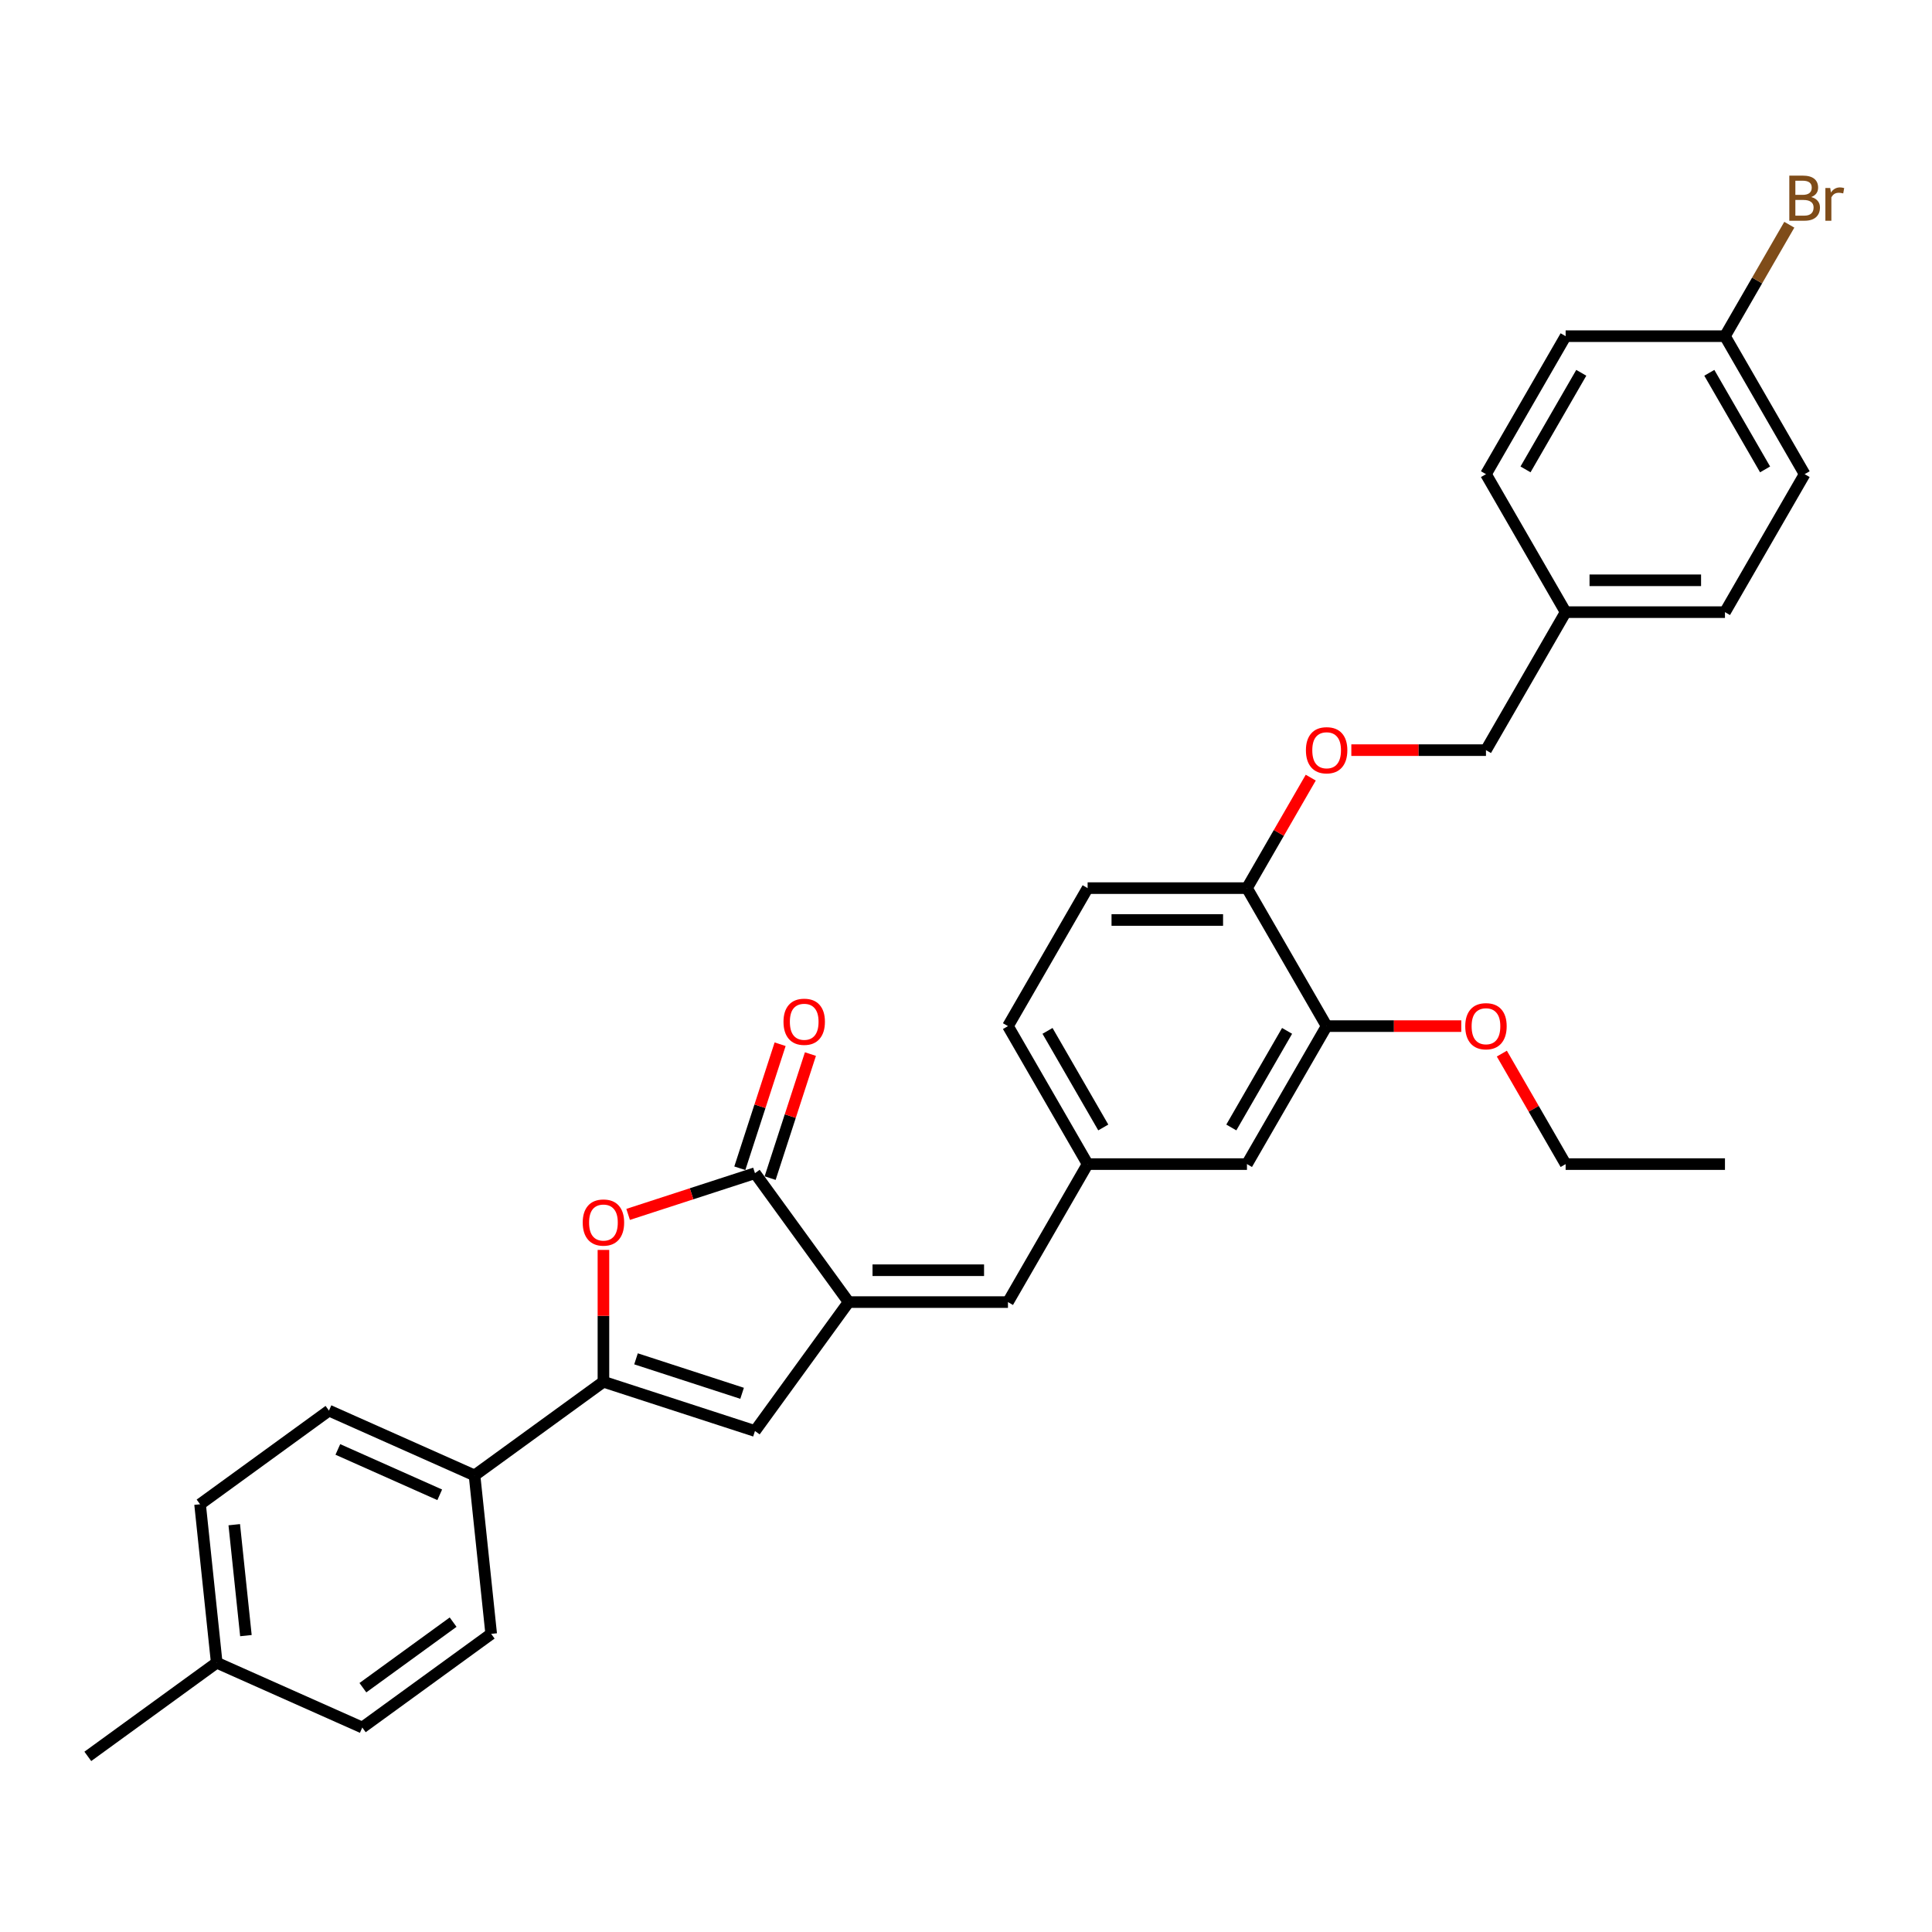 <?xml version='1.0' encoding='iso-8859-1'?>
<svg version='1.1' baseProfile='full'
              xmlns='http://www.w3.org/2000/svg'
                      xmlns:rdkit='http://www.rdkit.org/xml'
                      xmlns:xlink='http://www.w3.org/1999/xlink'
                  xml:space='preserve'
width='1000px' height='1000px' viewBox='0 0 1000 1000'>
<!-- END OF HEADER -->
<rect style='opacity:1.0;fill:#FFFFFF;stroke:none' width='1000' height='1000' x='0' y='0'> </rect>
<path class='bond-1' d='M 439.248,673.959 L 390.772,607.239' style='fill:none;fill-rule:evenodd;stroke:#000000;stroke-width:6px;stroke-linecap:butt;stroke-linejoin:miter;stroke-opacity:1' />
<path class='bond-3' d='M 439.248,673.959 L 390.772,740.68' style='fill:none;fill-rule:evenodd;stroke:#000000;stroke-width:6px;stroke-linecap:butt;stroke-linejoin:miter;stroke-opacity:1' />
<path class='bond-4' d='M 439.248,673.959 L 521.719,673.959' style='fill:none;fill-rule:evenodd;stroke:#000000;stroke-width:6px;stroke-linecap:butt;stroke-linejoin:miter;stroke-opacity:1' />
<path class='bond-4' d='M 451.619,657.465 L 509.349,657.465' style='fill:none;fill-rule:evenodd;stroke:#000000;stroke-width:6px;stroke-linecap:butt;stroke-linejoin:miter;stroke-opacity:1' />
<path class='bond-0' d='M 312.337,715.195 L 390.772,740.68' style='fill:none;fill-rule:evenodd;stroke:#000000;stroke-width:6px;stroke-linecap:butt;stroke-linejoin:miter;stroke-opacity:1' />
<path class='bond-0' d='M 329.2,703.331 L 384.104,721.17' style='fill:none;fill-rule:evenodd;stroke:#000000;stroke-width:6px;stroke-linecap:butt;stroke-linejoin:miter;stroke-opacity:1' />
<path class='bond-5' d='M 312.337,715.195 L 245.617,763.671' style='fill:none;fill-rule:evenodd;stroke:#000000;stroke-width:6px;stroke-linecap:butt;stroke-linejoin:miter;stroke-opacity:1' />
<path class='bond-31' d='M 312.337,715.195 L 312.337,681.077' style='fill:none;fill-rule:evenodd;stroke:#000000;stroke-width:6px;stroke-linecap:butt;stroke-linejoin:miter;stroke-opacity:1' />
<path class='bond-31' d='M 312.337,681.077 L 312.337,646.958' style='fill:none;fill-rule:evenodd;stroke:#FF0000;stroke-width:6px;stroke-linecap:butt;stroke-linejoin:miter;stroke-opacity:1' />
<path class='bond-2' d='M 390.772,607.239 L 357.946,617.904' style='fill:none;fill-rule:evenodd;stroke:#000000;stroke-width:6px;stroke-linecap:butt;stroke-linejoin:miter;stroke-opacity:1' />
<path class='bond-2' d='M 357.946,617.904 L 325.121,628.57' style='fill:none;fill-rule:evenodd;stroke:#FF0000;stroke-width:6px;stroke-linecap:butt;stroke-linejoin:miter;stroke-opacity:1' />
<path class='bond-9' d='M 398.616,609.787 L 409.046,577.687' style='fill:none;fill-rule:evenodd;stroke:#000000;stroke-width:6px;stroke-linecap:butt;stroke-linejoin:miter;stroke-opacity:1' />
<path class='bond-9' d='M 409.046,577.687 L 419.476,545.587' style='fill:none;fill-rule:evenodd;stroke:#FF0000;stroke-width:6px;stroke-linecap:butt;stroke-linejoin:miter;stroke-opacity:1' />
<path class='bond-9' d='M 382.929,604.69 L 393.359,572.59' style='fill:none;fill-rule:evenodd;stroke:#000000;stroke-width:6px;stroke-linecap:butt;stroke-linejoin:miter;stroke-opacity:1' />
<path class='bond-9' d='M 393.359,572.59 L 403.789,540.49' style='fill:none;fill-rule:evenodd;stroke:#FF0000;stroke-width:6px;stroke-linecap:butt;stroke-linejoin:miter;stroke-opacity:1' />
<path class='bond-8' d='M 521.719,673.959 L 562.955,602.537' style='fill:none;fill-rule:evenodd;stroke:#000000;stroke-width:6px;stroke-linecap:butt;stroke-linejoin:miter;stroke-opacity:1' />
<path class='bond-12' d='M 245.617,763.671 L 170.275,730.126' style='fill:none;fill-rule:evenodd;stroke:#000000;stroke-width:6px;stroke-linecap:butt;stroke-linejoin:miter;stroke-opacity:1' />
<path class='bond-12' d='M 227.607,773.707 L 174.868,750.226' style='fill:none;fill-rule:evenodd;stroke:#000000;stroke-width:6px;stroke-linecap:butt;stroke-linejoin:miter;stroke-opacity:1' />
<path class='bond-13' d='M 245.617,763.671 L 254.237,845.69' style='fill:none;fill-rule:evenodd;stroke:#000000;stroke-width:6px;stroke-linecap:butt;stroke-linejoin:miter;stroke-opacity:1' />
<path class='bond-6' d='M 686.662,531.115 L 645.426,602.537' style='fill:none;fill-rule:evenodd;stroke:#000000;stroke-width:6px;stroke-linecap:butt;stroke-linejoin:miter;stroke-opacity:1' />
<path class='bond-6' d='M 666.192,533.581 L 637.327,583.577' style='fill:none;fill-rule:evenodd;stroke:#000000;stroke-width:6px;stroke-linecap:butt;stroke-linejoin:miter;stroke-opacity:1' />
<path class='bond-19' d='M 686.662,531.115 L 721.506,531.115' style='fill:none;fill-rule:evenodd;stroke:#000000;stroke-width:6px;stroke-linecap:butt;stroke-linejoin:miter;stroke-opacity:1' />
<path class='bond-19' d='M 721.506,531.115 L 756.35,531.115' style='fill:none;fill-rule:evenodd;stroke:#FF0000;stroke-width:6px;stroke-linecap:butt;stroke-linejoin:miter;stroke-opacity:1' />
<path class='bond-32' d='M 686.662,531.115 L 645.426,459.693' style='fill:none;fill-rule:evenodd;stroke:#000000;stroke-width:6px;stroke-linecap:butt;stroke-linejoin:miter;stroke-opacity:1' />
<path class='bond-7' d='M 645.426,459.693 L 562.955,459.693' style='fill:none;fill-rule:evenodd;stroke:#000000;stroke-width:6px;stroke-linecap:butt;stroke-linejoin:miter;stroke-opacity:1' />
<path class='bond-7' d='M 633.056,476.187 L 575.326,476.187' style='fill:none;fill-rule:evenodd;stroke:#000000;stroke-width:6px;stroke-linecap:butt;stroke-linejoin:miter;stroke-opacity:1' />
<path class='bond-11' d='M 645.426,459.693 L 661.935,431.099' style='fill:none;fill-rule:evenodd;stroke:#000000;stroke-width:6px;stroke-linecap:butt;stroke-linejoin:miter;stroke-opacity:1' />
<path class='bond-11' d='M 661.935,431.099 L 678.444,402.505' style='fill:none;fill-rule:evenodd;stroke:#FF0000;stroke-width:6px;stroke-linecap:butt;stroke-linejoin:miter;stroke-opacity:1' />
<path class='bond-10' d='M 562.955,602.537 L 645.426,602.537' style='fill:none;fill-rule:evenodd;stroke:#000000;stroke-width:6px;stroke-linecap:butt;stroke-linejoin:miter;stroke-opacity:1' />
<path class='bond-15' d='M 562.955,602.537 L 521.719,531.115' style='fill:none;fill-rule:evenodd;stroke:#000000;stroke-width:6px;stroke-linecap:butt;stroke-linejoin:miter;stroke-opacity:1' />
<path class='bond-15' d='M 571.054,583.577 L 542.189,533.581' style='fill:none;fill-rule:evenodd;stroke:#000000;stroke-width:6px;stroke-linecap:butt;stroke-linejoin:miter;stroke-opacity:1' />
<path class='bond-16' d='M 699.445,388.27 L 734.289,388.27' style='fill:none;fill-rule:evenodd;stroke:#FF0000;stroke-width:6px;stroke-linecap:butt;stroke-linejoin:miter;stroke-opacity:1' />
<path class='bond-16' d='M 734.289,388.27 L 769.133,388.27' style='fill:none;fill-rule:evenodd;stroke:#000000;stroke-width:6px;stroke-linecap:butt;stroke-linejoin:miter;stroke-opacity:1' />
<path class='bond-20' d='M 170.275,730.126 L 103.555,778.602' style='fill:none;fill-rule:evenodd;stroke:#000000;stroke-width:6px;stroke-linecap:butt;stroke-linejoin:miter;stroke-opacity:1' />
<path class='bond-21' d='M 254.237,845.69 L 187.517,894.166' style='fill:none;fill-rule:evenodd;stroke:#000000;stroke-width:6px;stroke-linecap:butt;stroke-linejoin:miter;stroke-opacity:1' />
<path class='bond-21' d='M 234.534,839.617 L 187.83,873.55' style='fill:none;fill-rule:evenodd;stroke:#000000;stroke-width:6px;stroke-linecap:butt;stroke-linejoin:miter;stroke-opacity:1' />
<path class='bond-14' d='M 562.955,459.693 L 521.719,531.115' style='fill:none;fill-rule:evenodd;stroke:#000000;stroke-width:6px;stroke-linecap:butt;stroke-linejoin:miter;stroke-opacity:1' />
<path class='bond-18' d='M 769.133,388.27 L 810.369,316.848' style='fill:none;fill-rule:evenodd;stroke:#000000;stroke-width:6px;stroke-linecap:butt;stroke-linejoin:miter;stroke-opacity:1' />
<path class='bond-17' d='M 892.84,174.003 L 934.076,245.426' style='fill:none;fill-rule:evenodd;stroke:#000000;stroke-width:6px;stroke-linecap:butt;stroke-linejoin:miter;stroke-opacity:1' />
<path class='bond-17' d='M 884.741,192.964 L 913.606,242.959' style='fill:none;fill-rule:evenodd;stroke:#000000;stroke-width:6px;stroke-linecap:butt;stroke-linejoin:miter;stroke-opacity:1' />
<path class='bond-23' d='M 892.84,174.003 L 909.492,145.162' style='fill:none;fill-rule:evenodd;stroke:#000000;stroke-width:6px;stroke-linecap:butt;stroke-linejoin:miter;stroke-opacity:1' />
<path class='bond-23' d='M 909.492,145.162 L 926.143,116.321' style='fill:none;fill-rule:evenodd;stroke:#7F4C19;stroke-width:6px;stroke-linecap:butt;stroke-linejoin:miter;stroke-opacity:1' />
<path class='bond-34' d='M 892.84,174.003 L 810.369,174.003' style='fill:none;fill-rule:evenodd;stroke:#000000;stroke-width:6px;stroke-linecap:butt;stroke-linejoin:miter;stroke-opacity:1' />
<path class='bond-26' d='M 810.369,316.848 L 769.133,245.426' style='fill:none;fill-rule:evenodd;stroke:#000000;stroke-width:6px;stroke-linecap:butt;stroke-linejoin:miter;stroke-opacity:1' />
<path class='bond-27' d='M 810.369,316.848 L 892.84,316.848' style='fill:none;fill-rule:evenodd;stroke:#000000;stroke-width:6px;stroke-linecap:butt;stroke-linejoin:miter;stroke-opacity:1' />
<path class='bond-27' d='M 822.74,300.354 L 880.47,300.354' style='fill:none;fill-rule:evenodd;stroke:#000000;stroke-width:6px;stroke-linecap:butt;stroke-linejoin:miter;stroke-opacity:1' />
<path class='bond-28' d='M 777.352,545.349 L 793.86,573.943' style='fill:none;fill-rule:evenodd;stroke:#FF0000;stroke-width:6px;stroke-linecap:butt;stroke-linejoin:miter;stroke-opacity:1' />
<path class='bond-28' d='M 793.86,573.943 L 810.369,602.537' style='fill:none;fill-rule:evenodd;stroke:#000000;stroke-width:6px;stroke-linecap:butt;stroke-linejoin:miter;stroke-opacity:1' />
<path class='bond-33' d='M 103.555,778.602 L 112.175,860.621' style='fill:none;fill-rule:evenodd;stroke:#000000;stroke-width:6px;stroke-linecap:butt;stroke-linejoin:miter;stroke-opacity:1' />
<path class='bond-33' d='M 121.252,789.181 L 127.286,846.594' style='fill:none;fill-rule:evenodd;stroke:#000000;stroke-width:6px;stroke-linecap:butt;stroke-linejoin:miter;stroke-opacity:1' />
<path class='bond-22' d='M 187.517,894.166 L 112.175,860.621' style='fill:none;fill-rule:evenodd;stroke:#000000;stroke-width:6px;stroke-linecap:butt;stroke-linejoin:miter;stroke-opacity:1' />
<path class='bond-29' d='M 112.175,860.621 L 45.455,909.097' style='fill:none;fill-rule:evenodd;stroke:#000000;stroke-width:6px;stroke-linecap:butt;stroke-linejoin:miter;stroke-opacity:1' />
<path class='bond-24' d='M 934.076,245.426 L 892.84,316.848' style='fill:none;fill-rule:evenodd;stroke:#000000;stroke-width:6px;stroke-linecap:butt;stroke-linejoin:miter;stroke-opacity:1' />
<path class='bond-25' d='M 810.369,174.003 L 769.133,245.426' style='fill:none;fill-rule:evenodd;stroke:#000000;stroke-width:6px;stroke-linecap:butt;stroke-linejoin:miter;stroke-opacity:1' />
<path class='bond-25' d='M 818.468,192.964 L 789.603,242.959' style='fill:none;fill-rule:evenodd;stroke:#000000;stroke-width:6px;stroke-linecap:butt;stroke-linejoin:miter;stroke-opacity:1' />
<path class='bond-30' d='M 810.369,602.537 L 892.84,602.537' style='fill:none;fill-rule:evenodd;stroke:#000000;stroke-width:6px;stroke-linecap:butt;stroke-linejoin:miter;stroke-opacity:1' />
<path  class='atom-3' d='M 301.616 632.79
Q 301.616 627.182, 304.387 624.048
Q 307.158 620.914, 312.337 620.914
Q 317.517 620.914, 320.288 624.048
Q 323.059 627.182, 323.059 632.79
Q 323.059 638.464, 320.255 641.697
Q 317.451 644.897, 312.337 644.897
Q 307.191 644.897, 304.387 641.697
Q 301.616 638.497, 301.616 632.79
M 312.337 642.257
Q 315.9 642.257, 317.814 639.882
Q 319.76 637.474, 319.76 632.79
Q 319.76 628.204, 317.814 625.895
Q 315.9 623.553, 312.337 623.553
Q 308.775 623.553, 306.828 625.862
Q 304.915 628.171, 304.915 632.79
Q 304.915 637.507, 306.828 639.882
Q 308.775 642.257, 312.337 642.257
' fill='#FF0000'/>
<path  class='atom-10' d='M 405.536 528.87
Q 405.536 523.262, 408.307 520.128
Q 411.078 516.994, 416.257 516.994
Q 421.437 516.994, 424.208 520.128
Q 426.979 523.262, 426.979 528.87
Q 426.979 534.544, 424.175 537.777
Q 421.371 540.977, 416.257 540.977
Q 411.111 540.977, 408.307 537.777
Q 405.536 534.577, 405.536 528.87
M 416.257 538.337
Q 419.82 538.337, 421.734 535.962
Q 423.68 533.554, 423.68 528.87
Q 423.68 524.284, 421.734 521.975
Q 419.82 519.633, 416.257 519.633
Q 412.695 519.633, 410.748 521.942
Q 408.835 524.251, 408.835 528.87
Q 408.835 533.587, 410.748 535.962
Q 412.695 538.337, 416.257 538.337
' fill='#FF0000'/>
<path  class='atom-12' d='M 675.941 388.336
Q 675.941 382.728, 678.712 379.594
Q 681.483 376.46, 686.662 376.46
Q 691.841 376.46, 694.612 379.594
Q 697.383 382.728, 697.383 388.336
Q 697.383 394.01, 694.579 397.243
Q 691.775 400.443, 686.662 400.443
Q 681.516 400.443, 678.712 397.243
Q 675.941 394.043, 675.941 388.336
M 686.662 397.804
Q 690.225 397.804, 692.138 395.429
Q 694.084 393.021, 694.084 388.336
Q 694.084 383.751, 692.138 381.442
Q 690.225 379.099, 686.662 379.099
Q 683.099 379.099, 681.153 381.409
Q 679.24 383.718, 679.24 388.336
Q 679.24 393.054, 681.153 395.429
Q 683.099 397.804, 686.662 397.804
' fill='#FF0000'/>
<path  class='atom-20' d='M 758.412 531.181
Q 758.412 525.573, 761.183 522.439
Q 763.954 519.305, 769.133 519.305
Q 774.313 519.305, 777.084 522.439
Q 779.855 525.573, 779.855 531.181
Q 779.855 536.855, 777.051 540.088
Q 774.247 543.288, 769.133 543.288
Q 763.987 543.288, 761.183 540.088
Q 758.412 536.888, 758.412 531.181
M 769.133 540.649
Q 772.696 540.649, 774.609 538.273
Q 776.556 535.865, 776.556 531.181
Q 776.556 526.595, 774.609 524.286
Q 772.696 521.944, 769.133 521.944
Q 765.571 521.944, 763.624 524.253
Q 761.711 526.562, 761.711 531.181
Q 761.711 535.898, 763.624 538.273
Q 765.571 540.649, 769.133 540.649
' fill='#FF0000'/>
<path  class='atom-24' d='M 937.49 101.987
Q 939.734 102.614, 940.855 104
Q 942.01 105.352, 942.01 107.364
Q 942.01 110.597, 939.932 112.445
Q 937.886 114.259, 933.994 114.259
L 926.142 114.259
L 926.142 90.903
L 933.037 90.903
Q 937.029 90.903, 939.041 92.519
Q 941.053 94.136, 941.053 97.105
Q 941.053 100.635, 937.49 101.987
M 929.276 93.542
L 929.276 100.866
L 933.037 100.866
Q 935.346 100.866, 936.534 99.942
Q 937.754 98.985, 937.754 97.105
Q 937.754 93.542, 933.037 93.542
L 929.276 93.542
M 933.994 111.62
Q 936.27 111.62, 937.49 110.531
Q 938.711 109.443, 938.711 107.364
Q 938.711 105.451, 937.358 104.494
Q 936.039 103.505, 933.499 103.505
L 929.276 103.505
L 929.276 111.62
L 933.994 111.62
' fill='#7F4C19'/>
<path  class='atom-24' d='M 947.321 97.303
L 947.684 99.645
Q 949.465 97.006, 952.368 97.006
Q 953.292 97.006, 954.545 97.336
L 954.051 100.107
Q 952.632 99.777, 951.84 99.777
Q 950.455 99.777, 949.531 100.338
Q 948.641 100.866, 947.915 102.152
L 947.915 114.259
L 944.814 114.259
L 944.814 97.303
L 947.321 97.303
' fill='#7F4C19'/>
</svg>
